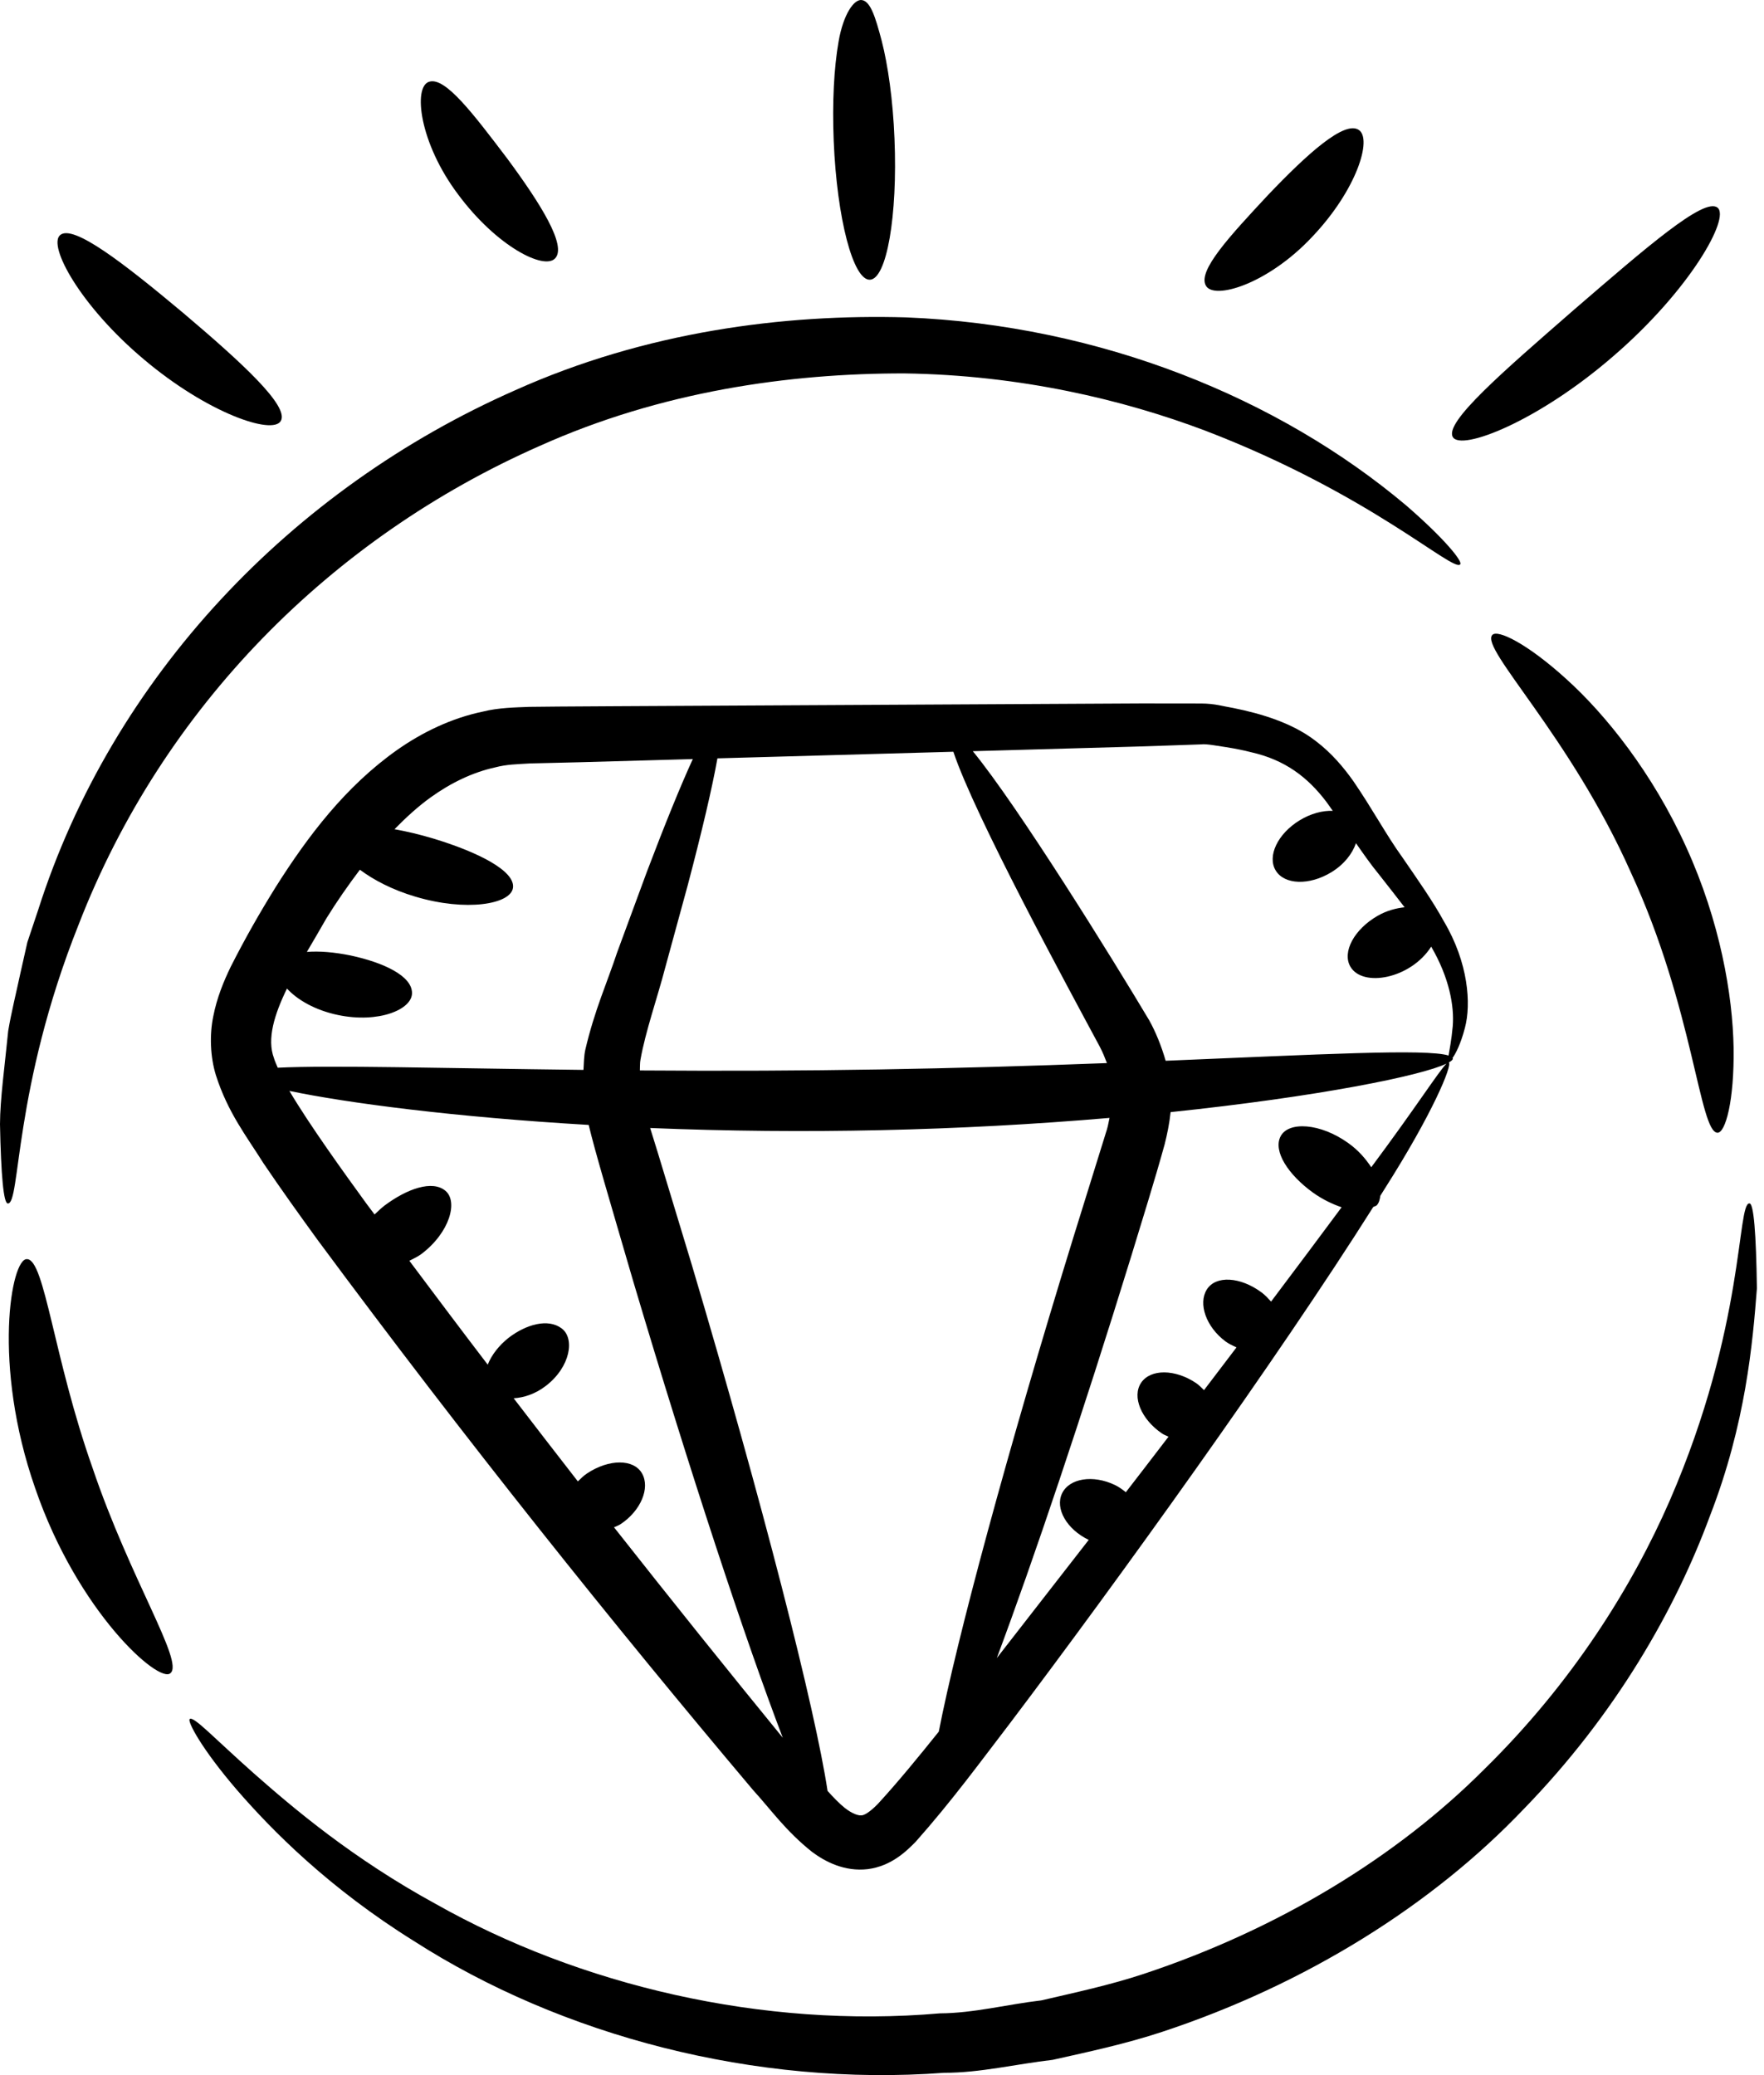 <svg width="51" height="60" viewBox="0 0 51 60" fill="none" xmlns="http://www.w3.org/2000/svg">
<path d="M41.749 26.647C41.421 26.047 40.99 25.438 40.541 24.784C40.075 24.137 39.694 23.414 39.129 22.588C38.845 22.187 38.495 21.769 38.035 21.422C37.37 20.908 36.479 20.636 35.651 20.47C35.353 20.422 35.139 20.343 34.727 20.341C34.168 20.34 33.594 20.34 33.006 20.339C14.484 20.437 16.923 20.422 15.31 20.438C14.909 20.454 14.404 20.462 13.966 20.574C13.059 20.761 12.211 21.17 11.473 21.69C9.99 22.741 8.906 24.168 7.973 25.645C7.504 26.399 7.089 27.128 6.67 27.954C6.465 28.379 6.271 28.848 6.166 29.386C6.056 29.916 6.077 30.551 6.241 31.085C6.587 32.172 7.131 32.858 7.618 33.635C8.125 34.385 8.649 35.117 9.18 35.848C13.473 41.647 17.738 46.975 21.77 51.755C22.307 52.345 22.712 52.935 23.479 53.547C23.852 53.825 24.414 54.124 25.09 54.044C25.776 53.955 26.213 53.518 26.479 53.247C27.541 52.048 28.348 50.937 29.203 49.822C32.334 45.678 36.918 39.31 39.702 34.9C39.734 34.879 39.779 34.876 39.805 34.849C39.871 34.779 39.892 34.678 39.908 34.574C39.947 34.51 39.992 34.44 40.031 34.377C41.424 32.187 41.989 30.807 41.888 30.721C41.962 30.677 42.009 30.638 42.004 30.605C42.004 30.601 41.994 30.599 41.993 30.596C42.09 30.457 42.231 30.186 42.352 29.724C42.539 29.027 42.452 27.836 41.749 26.647ZM27.563 21.736C28.182 23.593 30.876 28.55 31.796 30.263C31.884 30.431 31.945 30.585 32.003 30.738C27.505 30.909 23.433 30.987 18.5 30.951C18.505 30.845 18.498 30.737 18.518 30.635C18.662 29.82 19.012 28.827 19.23 27.988C19.465 27.125 19.685 26.323 19.885 25.59C20.299 24.02 20.591 22.773 20.742 21.927C23.134 21.86 25.414 21.796 27.563 21.736ZM8.297 28.583C8.588 28.902 9.104 29.209 9.773 29.348C10.948 29.594 11.923 29.188 11.912 28.707C11.906 28.217 11.097 27.832 10.133 27.626C9.672 27.532 9.233 27.494 8.872 27.524C9.063 27.196 9.258 26.87 9.435 26.556C9.739 26.064 10.066 25.596 10.405 25.147C10.8 25.443 11.347 25.73 12.006 25.925C13.477 26.366 14.767 26.147 14.831 25.67C14.898 25.185 13.835 24.64 12.509 24.24C12.121 24.125 11.749 24.037 11.406 23.976C11.737 23.639 12.079 23.323 12.446 23.059C13.032 22.637 13.663 22.332 14.313 22.189C14.648 22.1 14.943 22.098 15.325 22.074C16.659 22.044 16.245 22.054 20.03 21.948C19.675 22.722 19.224 23.831 18.701 25.21C18.438 25.923 18.15 26.704 17.841 27.542C17.553 28.413 17.191 29.202 16.922 30.353C16.882 30.535 16.881 30.738 16.869 30.935C12.772 30.887 9.576 30.796 8.03 30.872C7.992 30.779 7.946 30.683 7.921 30.596C7.712 30.042 7.932 29.332 8.297 28.583ZM17.752 44.16C17.816 44.128 17.883 44.109 17.944 44.068C18.525 43.683 18.802 43.027 18.563 42.604C18.324 42.181 17.612 42.179 16.973 42.602C16.869 42.671 16.791 42.753 16.707 42.833C16.093 42.046 15.471 41.236 14.851 40.43C15.144 40.411 15.474 40.31 15.786 40.068C16.498 39.518 16.624 38.692 16.235 38.407C15.843 38.115 15.215 38.292 14.71 38.677C14.427 38.899 14.212 39.177 14.101 39.458C13.348 38.473 12.592 37.465 11.835 36.454C11.951 36.391 12.067 36.345 12.182 36.259C13.008 35.635 13.248 34.735 12.876 34.429C12.5 34.115 11.772 34.369 11.121 34.855C11.014 34.937 10.923 35.027 10.829 35.115C10.753 35.012 10.677 34.914 10.601 34.811C9.945 33.909 8.939 32.512 8.367 31.543C10.037 31.892 13.135 32.299 17.02 32.526C17.209 33.317 17.597 34.608 18.313 37.065C19.955 42.588 21.549 47.414 22.631 50.245C21.05 48.309 19.415 46.271 17.752 44.16ZM25.38 52.159C25.139 52.405 24.977 52.493 24.903 52.489C24.823 52.499 24.652 52.451 24.43 52.279C24.273 52.155 24.101 51.976 23.926 51.783C23.568 49.406 22.051 43.468 19.999 36.564C19.663 35.456 19.335 34.373 19.018 33.328C18.941 33.076 18.866 32.842 18.797 32.615C23.266 32.797 27.724 32.696 32.078 32.323C32.053 32.432 32.04 32.53 32.005 32.65C31.689 33.665 31.363 34.716 31.028 35.793C29.116 41.995 27.659 47.405 27.142 50.068C26.564 50.789 25.972 51.514 25.38 52.159ZM39.645 33.75C39.485 33.508 39.28 33.265 38.987 33.055C38.163 32.462 37.25 32.424 37.026 32.852C36.797 33.283 37.246 33.967 37.96 34.483C38.237 34.681 38.52 34.815 38.788 34.907C38.19 35.714 37.507 36.627 36.749 37.634C36.665 37.544 36.586 37.453 36.479 37.373C35.859 36.911 35.147 36.873 34.89 37.286C34.634 37.698 34.874 38.37 35.428 38.783C35.53 38.859 35.64 38.908 35.749 38.959C35.446 39.358 35.133 39.77 34.81 40.194C34.736 40.125 34.671 40.051 34.582 39.991C33.975 39.582 33.264 39.578 32.992 39.98C32.721 40.383 32.993 41.041 33.599 41.45C33.659 41.49 33.722 41.508 33.783 41.541C33.298 42.174 32.921 42.667 32.55 43.146C32.453 43.07 32.355 42.995 32.236 42.938C31.601 42.633 30.916 42.742 30.706 43.179C30.496 43.617 30.841 44.219 31.476 44.524C31.476 44.524 31.477 44.524 31.477 44.524C30.629 45.614 29.745 46.751 28.819 47.941C29.88 45.106 31.274 40.967 32.709 36.311C33.044 35.206 33.366 34.193 33.671 33.09C33.745 32.797 33.81 32.483 33.844 32.156C38.11 31.71 41.104 31.102 41.82 30.753C41.602 30.968 40.917 32.045 39.645 33.75ZM41.88 30.52C41.25 30.317 38.133 30.488 33.701 30.671C33.575 30.234 33.41 29.833 33.227 29.503C32.152 27.699 29.449 23.338 28.126 21.72C33.949 21.556 32.554 21.598 34.727 21.523C34.874 21.502 35.203 21.568 35.442 21.602C35.698 21.643 35.947 21.691 36.181 21.752C37.143 21.97 37.8 22.464 38.341 23.176C38.407 23.262 38.468 23.356 38.532 23.445C38.239 23.433 37.897 23.522 37.576 23.718C36.94 24.105 36.63 24.756 36.883 25.17C37.135 25.585 37.855 25.608 38.491 25.22C38.859 24.996 39.099 24.684 39.203 24.38C39.422 24.694 39.64 25.006 39.864 25.278C40.129 25.617 40.378 25.931 40.609 26.233C40.359 26.26 40.092 26.329 39.829 26.48C39.152 26.869 38.799 27.525 39.04 27.947C39.394 28.563 40.788 28.298 41.378 27.371C41.902 28.27 42.048 29.09 42.001 29.671C41.965 30.077 41.907 30.351 41.88 30.52Z" fill="black"/>
<path d="M0.783 36.407C0.325 36.358 -0.233 39.455 1.017 43.029C2.244 46.609 4.601 48.696 4.928 48.377C5.326 48.052 3.769 45.672 2.679 42.453C1.545 39.248 1.294 36.418 0.783 36.407Z" fill="black"/>
<path d="M6.851 51.755C7.884 52.95 9.531 54.604 11.964 56.121C16.233 58.863 21.836 60.34 27.294 59.933C28.335 59.935 29.371 59.681 30.435 59.558C31.478 59.325 32.548 59.096 33.593 58.751C37.775 57.371 41.429 55.067 44.057 52.303C46.719 49.565 48.444 46.523 49.433 43.842C50.476 41.16 50.673 38.822 50.795 37.252C50.773 35.66 50.702 34.796 50.581 34.796C50.213 34.76 50.463 38.347 48.279 43.379C47.196 45.865 45.465 48.652 42.911 51.158C40.389 53.688 36.956 55.785 33.055 57.077C32.081 57.399 31.082 57.612 30.108 57.839C29.114 57.955 28.149 58.209 27.174 58.214C22.026 58.661 16.749 57.395 12.598 55.051C10.202 53.742 8.495 52.295 7.341 51.277C6.185 50.252 5.599 49.612 5.485 49.705C5.41 49.763 5.816 50.552 6.851 51.755Z" fill="black"/>
<path d="M45.289 19.638C44.156 18.607 43.292 18.187 43.143 18.361C42.794 18.755 45.399 21.284 47.148 25.22C48.959 29.128 49.133 32.751 49.657 32.752C49.884 32.755 50.143 31.831 50.121 30.298C50.096 28.774 49.73 26.638 48.75 24.492C47.776 22.345 46.42 20.66 45.289 19.638Z" fill="black"/>
<path d="M0.791 27.244C0.721 27.555 0.653 27.857 0.587 28.151C0.461 28.738 0.324 29.288 0.237 29.808C0.133 30.863 0.004 31.762 0 32.504C0.029 33.99 0.104 34.797 0.225 34.797C0.598 34.828 0.376 31.493 2.272 26.737C4.711 20.439 9.589 15.546 15.6 12.895C19.114 11.315 22.82 10.792 26.15 10.797C29.495 10.845 32.473 11.556 34.848 12.453C39.624 14.285 42.026 16.567 42.218 16.316C42.29 16.235 41.78 15.59 40.659 14.618C36.98 11.516 31.826 9.403 26.198 9.177C22.658 9.075 18.668 9.589 14.898 11.282C8.44 14.126 3.251 19.568 1.101 26.317C0.995 26.634 0.892 26.943 0.791 27.244Z" fill="black"/>
<path d="M16.051 7.469C16.39 7.108 15.638 5.9 14.665 4.584C13.678 3.284 12.869 2.212 12.406 2.364C11.939 2.507 12.12 4.133 13.25 5.629C14.361 7.124 15.732 7.819 16.051 7.469Z" fill="black"/>
<path d="M37.941 6.844C39.229 5.487 39.682 4.008 39.282 3.755C38.867 3.484 37.805 4.439 36.669 5.63C35.549 6.831 34.627 7.825 34.861 8.254C35.086 8.686 36.654 8.22 37.941 6.844Z" fill="black"/>
<path d="M8.118 12.172C8.368 11.746 6.998 10.49 5.296 9.048C3.586 7.616 2.119 6.478 1.741 6.795C1.371 7.098 2.323 8.85 4.162 10.393C5.996 11.943 7.88 12.587 8.118 12.172Z" fill="black"/>
<path d="M45.511 8.952C43.457 10.743 41.75 12.212 42.004 12.637C42.241 13.049 44.474 12.186 46.663 10.281C48.858 8.385 50.03 6.298 49.656 6.004C49.271 5.692 47.574 7.174 45.511 8.952Z" fill="black"/>
<path d="M25.151 8.088C25.636 8.068 25.954 6.241 25.861 4.008C25.817 2.897 25.671 1.873 25.489 1.172C25.308 0.488 25.171 0.055 24.931 0.004C24.695 -0.049 24.38 0.417 24.245 1.2C24.111 1.962 24.059 2.96 24.104 4.081C24.197 6.314 24.665 8.108 25.151 8.088Z" fill="black"/>
</svg>
